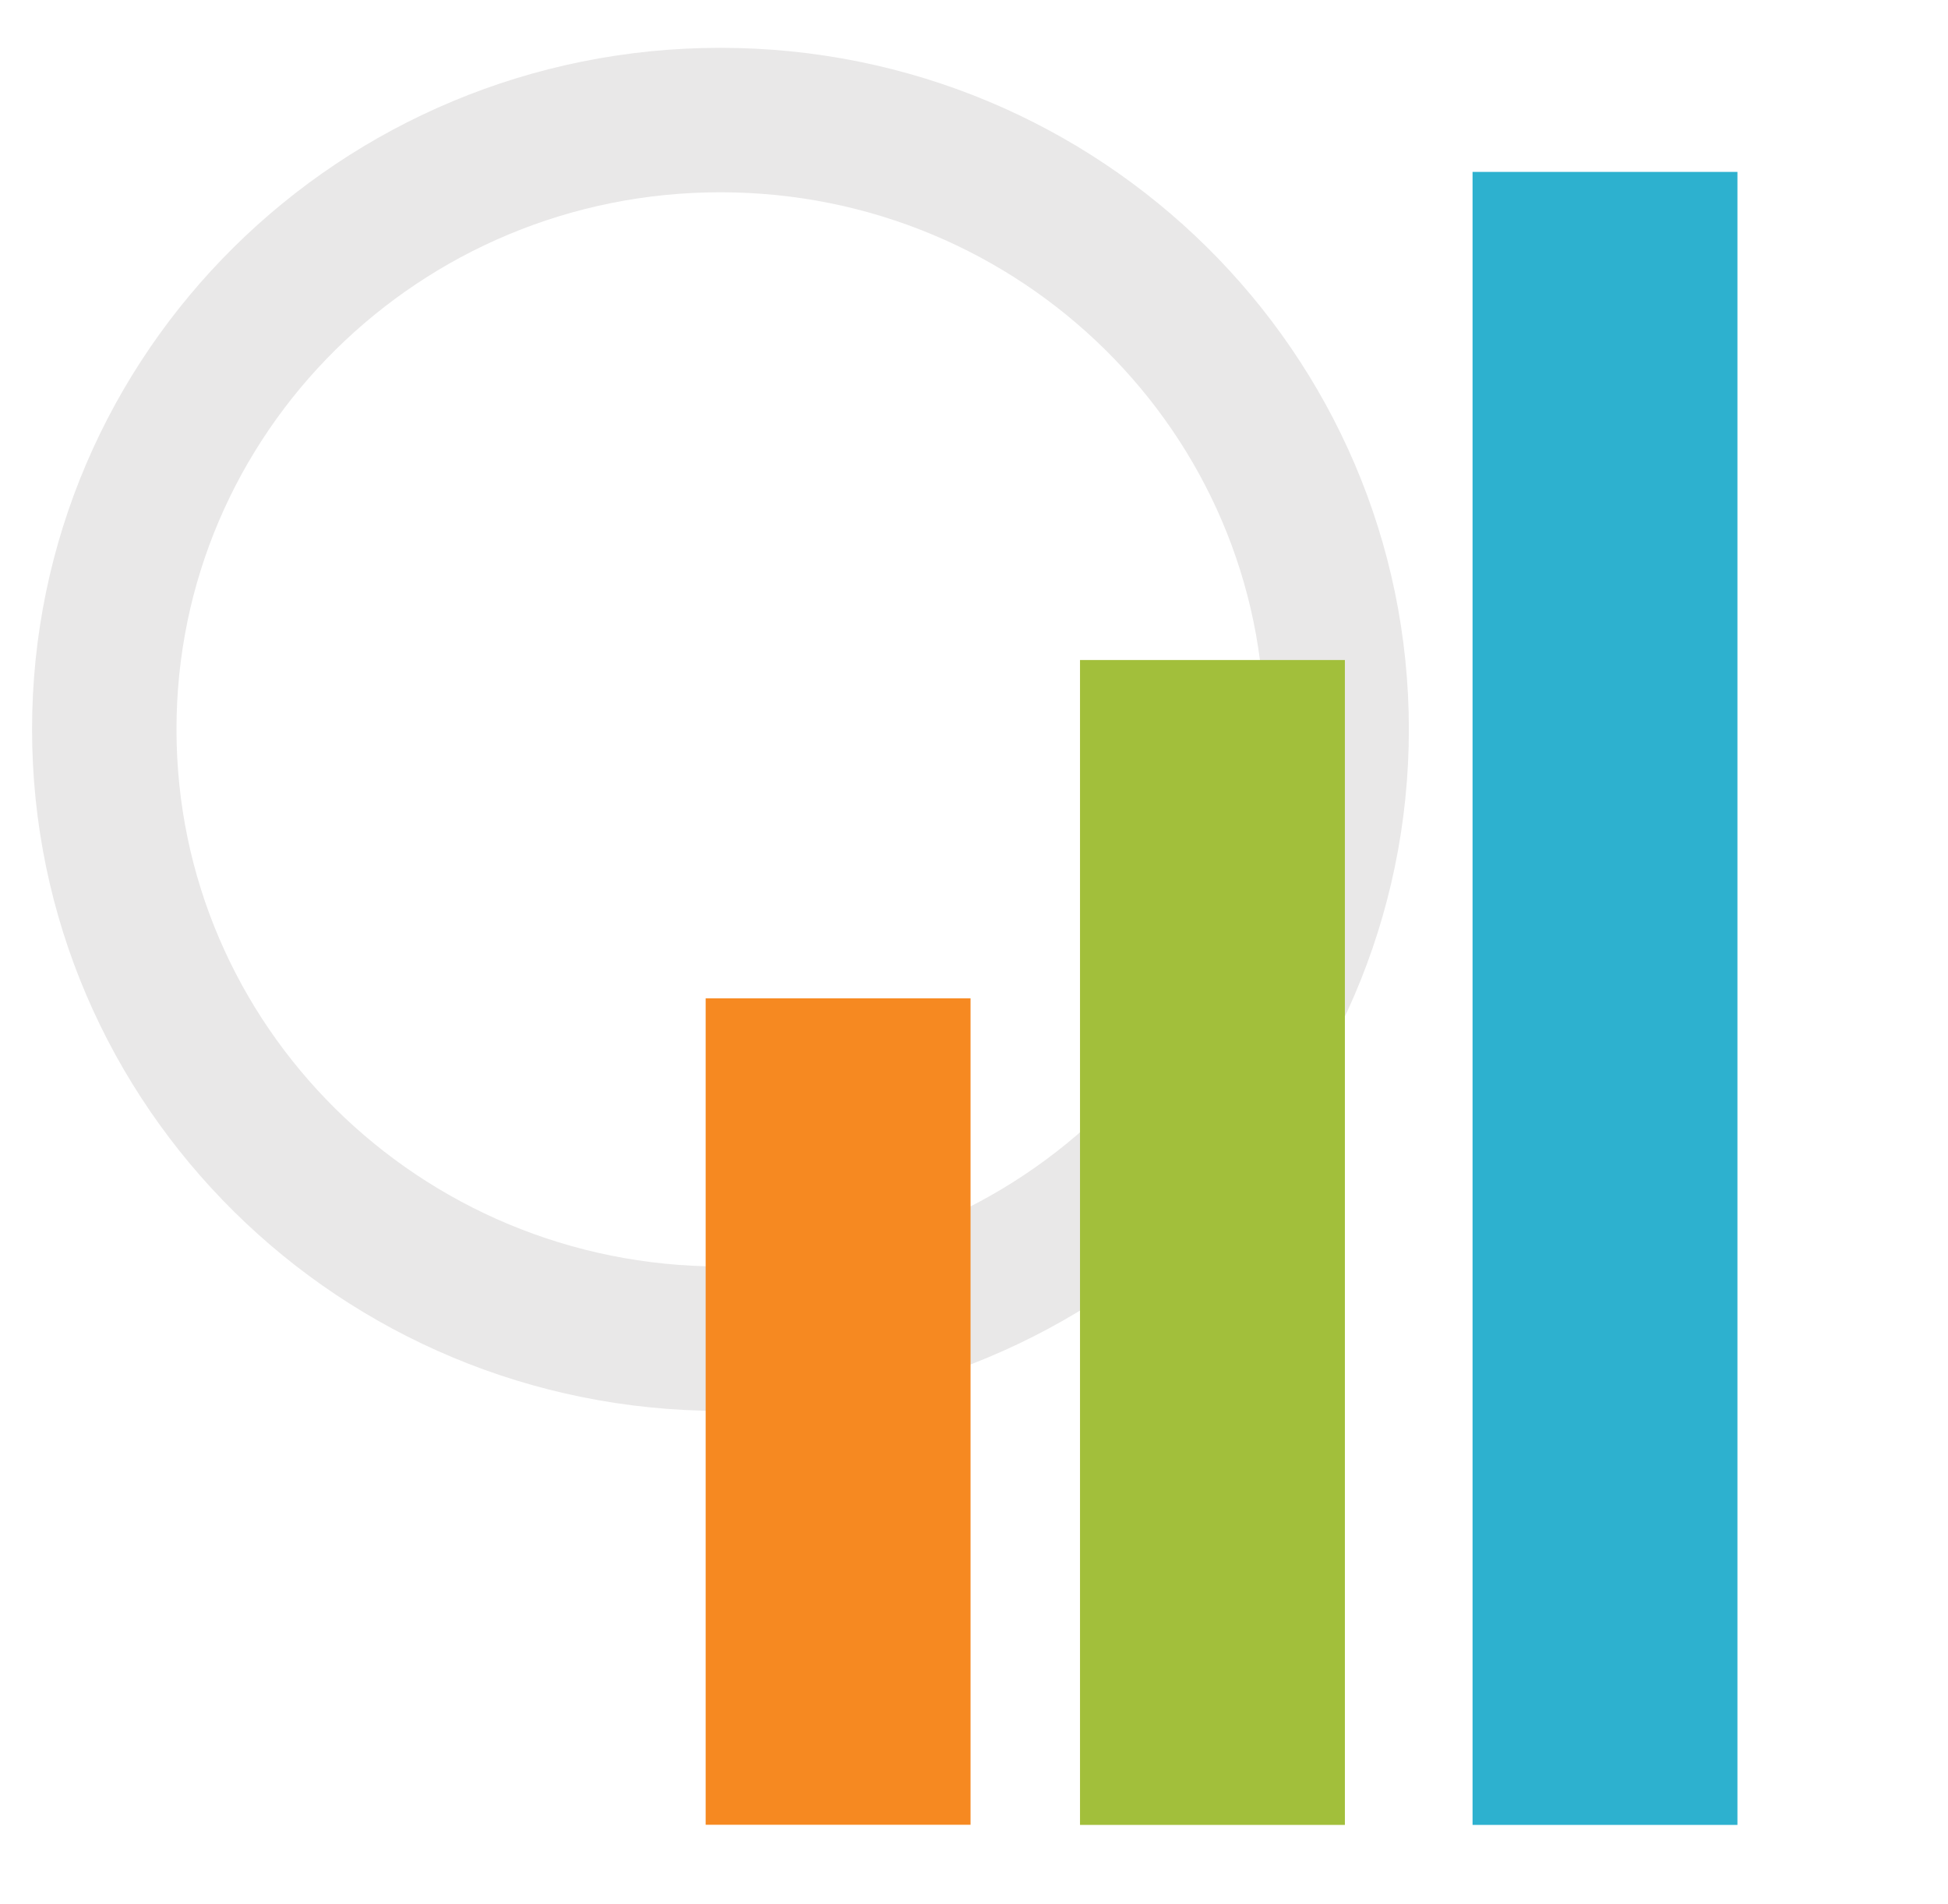 <?xml version="1.0" encoding="UTF-8"?>
<svg id="Layer_1" data-name="Layer 1" xmlns="http://www.w3.org/2000/svg" viewBox="0 0 134.88 131.79">
  <defs>
    <style>
      .cls-1 {
        fill: #a2bf3b;
      }

      .cls-1, .cls-2, .cls-3 {
        stroke-width: 0px;
      }

      .cls-4 {
        fill: none;
        stroke: #e9e8e8;
        stroke-width: 10px;
      }

      .cls-2 {
        fill: #2db1cf;
      }

      .cls-3 {
        fill: #f68921;
      }
    </style>
  </defs>
  <path class="cls-4" d="M49.88,92.67c23.56,0,42.67-18.89,42.67-42.18S73.45,8.31,49.88,8.31,7.22,27.19,7.22,50.49s19.1,42.18,42.67,42.18Z"/>
  <rect class="cls-2" x="101.96" y="11.9" width="18.34" height="114.43"/>
  <rect class="cls-1" x="74.78" y="45.69" width="18.34" height="80.64"/>
  <rect class="cls-3" x="48.86" y="69.11" width="18.34" height="57.21"/>
</svg>